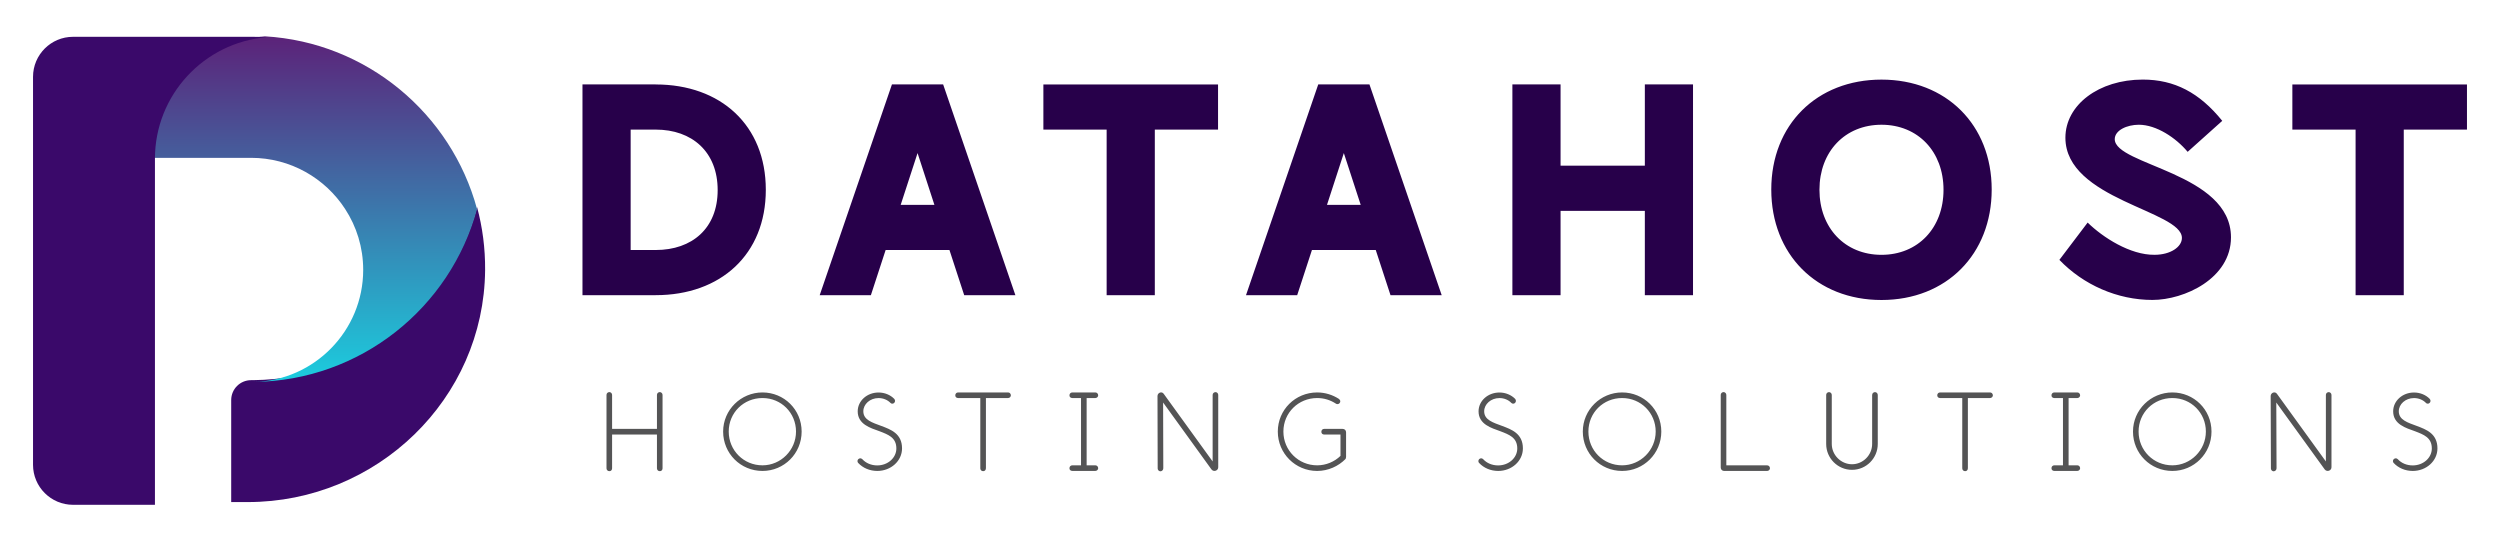 <?xml version="1.0" encoding="UTF-8"?> <svg xmlns="http://www.w3.org/2000/svg" xmlns:xlink="http://www.w3.org/1999/xlink" id="Layer_1" version="1.1" viewBox="0 0 813.68 176.12"><defs><style> .st0 { fill: #545455; } .st1 { fill: #3a096a; } .st2 { fill: url(#linear-gradient); } .st3 { fill: #27004a; } </style><linearGradient id="linear-gradient" x1="-189.76" y1="693.67" x2="-189.76" y2="575.67" gradientTransform="translate(283.12 671.87) scale(.95 -.95)" gradientUnits="userSpaceOnUse"><stop offset="0" stop-color="#5b247a"></stop><stop offset="1" stop-color="#1bcedf"></stop></linearGradient></defs><g id="logo-logo"><g><path class="st1" d="M157.89,87.91c-.36,41.99-35.28,75.5-77.27,75.5h-5.37v-33.2c0-3.58,2.9-6.48,6.48-6.48h0c.31,0,.63,0,.94-.01,34.73-.42,63.94-24.19,72.6-56.32,1.76,6.53,2.68,13.41,2.62,20.51Z"></path><path class="st2" d="M155.27,67.99c-8.66,32.13-37.87,55.9-72.6,56.32,19.68-.5,35.54-16.68,35.54-36.47,0-7.31-2.16-14.13-5.89-19.84-6.51-10.01-17.8-16.63-30.6-16.63h-31.9c0-20.8,16.01-37.87,36.38-39.55,33.14,1.93,60.66,25.16,69.05,56.17Z"></path><path class="st1" d="M86.81,12.12c-20.37,1.68-36.38,18.75-36.38,39.55v112.63h-26.65c-7.19,0-13.03-5.83-13.03-13.03V25.01c0-7.19,5.83-13.03,13.03-13.03h58.55c.5,0,.99,0,1.49.02.41,0,.82.01,1.21.03.6.01,1.19.04,1.79.08Z"></path></g></g><g id="text-logo"><g id="text-logo-path-0"><path class="st3" d="M213.4,27.48h-23.82v68.59h23.82c21.15,0,35.85-13.24,35.85-34.29s-14.7-34.29-35.85-34.29ZM205.26,42.18h8.15c11.85,0,20.17,7.24,20.17,19.69s-8.32,19.5-20.17,19.5h-8.15v-39.19ZM306.96,27.48h-16.66l-23.51,68.59h16.66l4.8-14.7h20.77l4.8,14.7h16.66l-23.51-68.59ZM304.12,66.67h-10.97l5.49-16.85,5.48,16.85ZM375.86,42.18h20.58v-14.7h-56.85v14.7h20.59v53.89h15.68v-53.89ZM445.71,27.48h-16.66l-23.51,68.59h16.66l4.8-14.7h20.77l4.8,14.7h16.66l-23.51-68.59ZM442.87,66.67h-10.97l5.48-16.85,5.49,16.85ZM507.92,27.48h-15.68v68.59h15.68v-27.43h27.43v27.43h15.68V27.48h-15.68v26.45h-27.43v-26.45ZM612.37,97.64c21.17,0,35.87-14.91,35.87-35.96s-14.81-35.77-35.87-35.77-35.87,14.7-35.87,35.77,14.7,35.96,35.87,35.96ZM612.37,82.94c-11.85,0-20.19-8.72-20.19-21.17s8.34-21.17,20.19-21.17,20.19,8.72,20.19,21.17-8.34,21.17-20.19,21.17ZM688.29,45.31c0-2.94,4.02-4.71,7.84-4.71,5.69,0,12.06,4.23,15.89,8.82l11.26-10.09c-7.43-9.2-15.58-13.43-25.86-13.43-14.31,0-25.19,8.24-25.19,18.92,0,20.17,37.92,23.71,37.92,32.62,0,2.94-3.73,5.49-8.91,5.49-7.93.1-16.87-5.69-21.77-10.49l-9.2,12.14c7.84,8.15,18.9,13.04,30.28,13.04,10.37,0,25.57-6.97,25.57-20.38,0-21.08-37.83-23.42-37.83-31.95ZM782.35,42.18h20.58v-14.7h-56.83v14.7h20.58v53.89h15.68v-53.89Z"></path></g></g><g id="tagline-4075c94d-7559-4a91-8a2d-84797d8085d6-logo"><g id="tagline-4075c94d-7559-4a91-8a2d-84797d8085d6-logo-path-0"><path class="st0" d="M199.22,152.43v-11.01h14.6v11.01c0,.52.4.92.9.92.56.04.92-.4.92-.92v-23.9c0-.48-.4-.92-.92-.92-.54.04-.9.44-.9.92v11.05h-14.6v-11.05c0-.48-.4-.92-.9-.92-.56.04-.92.44-.92.92v23.9c0,.52.4.92.92.92.54.04.9-.4.9-.92ZM248.17,151.45c-6.13,0-10.99-4.86-10.99-10.99s4.86-10.91,10.99-10.91,10.91,4.86,10.91,10.91-4.94,10.99-10.91,10.99ZM248.17,153.28c7.01,0,12.74-5.65,12.74-12.81s-5.73-12.74-12.74-12.74-12.81,5.65-12.81,12.74,5.65,12.81,12.81,12.81ZM279.33,150.69c1.5,1.61,3.73,2.59,6.21,2.59,4.38,0,8.05-3.21,8.05-7.34,0-4.86-3.73-6.17-6.72-7.3-2.96-1.1-5.88-1.94-5.88-4.78,0-2.29,2.15-4.3,4.96-4.3,1.54,0,2.92.61,3.84,1.54.17.21.37.29.65.29.44,0,.88-.4.88-.92,0-.21-.12-.5-.27-.65-1.23-1.27-3.09-2.07-5.11-2.07-3.75,0-6.78,2.73-6.78,6.13,0,4.25,4.23,5.44,7.05,6.46,2.96,1.13,5.53,2.09,5.53,5.63,0,3.04-2.77,5.51-6.21,5.51-2,0-3.71-.77-4.84-2-.15-.15-.4-.31-.69-.31-.48,0-.92.4-.92.92,0,.21.12.46.25.61ZM320.89,152.43v-22.88h7.22c.48,0,.9-.4.9-.9-.04-.56-.42-.92-.9-.92h-16.29c-.5,0-.9.4-.9.92-.04.54.4.9.9.9h7.24v22.88c0,.52.4.92.9.92.56.04.92-.4.92-.92ZM349,129.55h2.84v21.9h-2.84c-.52,0-.92.4-.92.92-.04.54.4.9.92.9h7.51c.48,0,.92-.4.92-.9-.04-.56-.44-.92-.92-.92h-2.84v-21.9h2.84c.48,0,.92-.4.92-.9-.04-.56-.44-.92-.92-.92h-7.51c-.52,0-.92.4-.92.92-.04.54.4.9.92.9ZM378.62,152.43l-.06-21.42,15.75,21.79c.73.92,2.19.4,2.19-.73v-23.53c0-.48-.38-.92-.9-.92-.56.04-.92.44-.92.92v21.65l-15.95-22.05c-.65-.88-2-.29-2,.77l.06,23.57c0,.48.4.92.92.92.54-.04.9-.48.9-.96ZM430.97,141.43h5.32v6.95c-1.96,1.9-4.67,3.07-7.59,3.07-6.09,0-10.99-4.86-10.99-10.99s4.9-10.91,10.99-10.91c2.27,0,4.3.65,6.11,1.83.1.08.33.15.5.15.48,0,.92-.4.92-.92,0-.29-.23-.61-.44-.77-2.02-1.31-4.46-2.11-7.09-2.11-7.11,0-12.81,5.65-12.81,12.74s5.71,12.81,12.81,12.81c3.57,0,6.94-1.54,9.24-3.9.04-.08.17-.4.17-.67v-8.01c0-.63-.46-1.11-1.11-1.11h-6.03c-.52,0-.9.4-.9.92-.04.54.38.92.9.92ZM481.42,150.69c1.5,1.61,3.73,2.59,6.21,2.59,4.38,0,8.03-3.21,8.03-7.34,0-4.86-3.73-6.17-6.72-7.3-2.96-1.1-5.88-1.94-5.88-4.78,0-2.29,2.17-4.3,4.98-4.3,1.54,0,2.92.61,3.82,1.54.19.21.37.29.67.29.42,0,.86-.4.86-.92,0-.21-.12-.5-.25-.65-1.25-1.27-3.11-2.07-5.11-2.07-3.77,0-6.8,2.73-6.8,6.13,0,4.25,4.25,5.44,7.05,6.46,2.96,1.13,5.55,2.09,5.55,5.63,0,3.04-2.77,5.51-6.21,5.51-2.02,0-3.73-.77-4.86-2-.13-.15-.4-.31-.69-.31-.48,0-.9.4-.9.92,0,.21.1.46.25.61ZM527.95,151.45c-6.13,0-10.97-4.86-10.97-10.99s4.84-10.91,10.97-10.91,10.93,4.86,10.93,10.91-4.94,10.99-10.93,10.99ZM527.95,153.28c7.01,0,12.76-5.65,12.76-12.81s-5.74-12.74-12.76-12.74-12.79,5.65-12.79,12.74,5.65,12.81,12.79,12.81ZM575.15,151.45h-13.28v-22.92c0-.48-.4-.92-.92-.92-.54.04-.9.44-.9.92v23.65c0,.61.46,1.1,1.1,1.1h14.01c.48,0,.92-.4.92-.9-.04-.56-.44-.92-.92-.92ZM609.33,128.54v15.95c0,3.65-3,6.61-6.55,6.61s-6.59-2.96-6.59-6.61v-15.95c0-.48-.4-.92-.92-.92-.54.04-.9.44-.9.92v15.95c0,4.67,3.78,8.43,8.41,8.43s8.38-3.77,8.38-8.43v-15.95c0-.48-.4-.92-.92-.92-.54.04-.9.44-.9.92ZM640.49,152.43v-22.88h7.22c.48,0,.92-.4.92-.9-.04-.56-.44-.92-.92-.92h-16.27c-.52,0-.92.4-.92.92-.02.54.4.9.92.9h7.22v22.88c0,.52.4.92.92.92.54.04.9-.4.9-.92ZM668.6,129.55h2.84v21.9h-2.84c-.5,0-.9.4-.9.92-.04.54.4.9.9.9h7.53c.46,0,.9-.4.9-.9-.04-.56-.44-.92-.9-.92h-2.86v-21.9h2.86c.46,0,.9-.4.9-.9-.04-.56-.44-.92-.9-.92h-7.53c-.5,0-.9.4-.9.92-.04.54.4.9.9.9ZM707.04,151.45c-6.13,0-10.99-4.86-10.99-10.99s4.86-10.91,10.99-10.91,10.91,4.86,10.91,10.91-4.94,10.99-10.91,10.99ZM707.04,153.28c7.01,0,12.74-5.65,12.74-12.81s-5.73-12.74-12.74-12.74-12.81,5.65-12.81,12.74,5.65,12.81,12.81,12.81ZM740.95,152.43l-.08-21.42,15.77,21.79c.73.92,2.19.4,2.19-.73v-23.53c0-.48-.4-.92-.92-.92-.54.04-.9.44-.9.92v21.65l-15.95-22.05c-.67-.88-2.02-.29-2.02.77l.08,23.57c0,.48.4.92.9.92.56-.04.92-.48.92-.96ZM779.08,150.69c1.5,1.61,3.73,2.59,6.21,2.59,4.38,0,8.03-3.21,8.03-7.34,0-4.86-3.71-6.17-6.7-7.3-2.96-1.1-5.88-1.94-5.88-4.78,0-2.29,2.15-4.3,4.96-4.3,1.54,0,2.92.61,3.84,1.54.17.21.36.29.65.29.44,0,.88-.4.88-.92,0-.21-.12-.5-.27-.65-1.23-1.27-3.09-2.07-5.11-2.07-3.75,0-6.78,2.73-6.78,6.13,0,4.25,4.23,5.44,7.05,6.46,2.96,1.13,5.53,2.09,5.53,5.63,0,3.04-2.77,5.51-6.21,5.51-2,0-3.71-.77-4.84-2-.15-.15-.4-.31-.69-.31-.48,0-.92.4-.92.92,0,.21.12.46.25.61Z"></path></g></g></svg> 